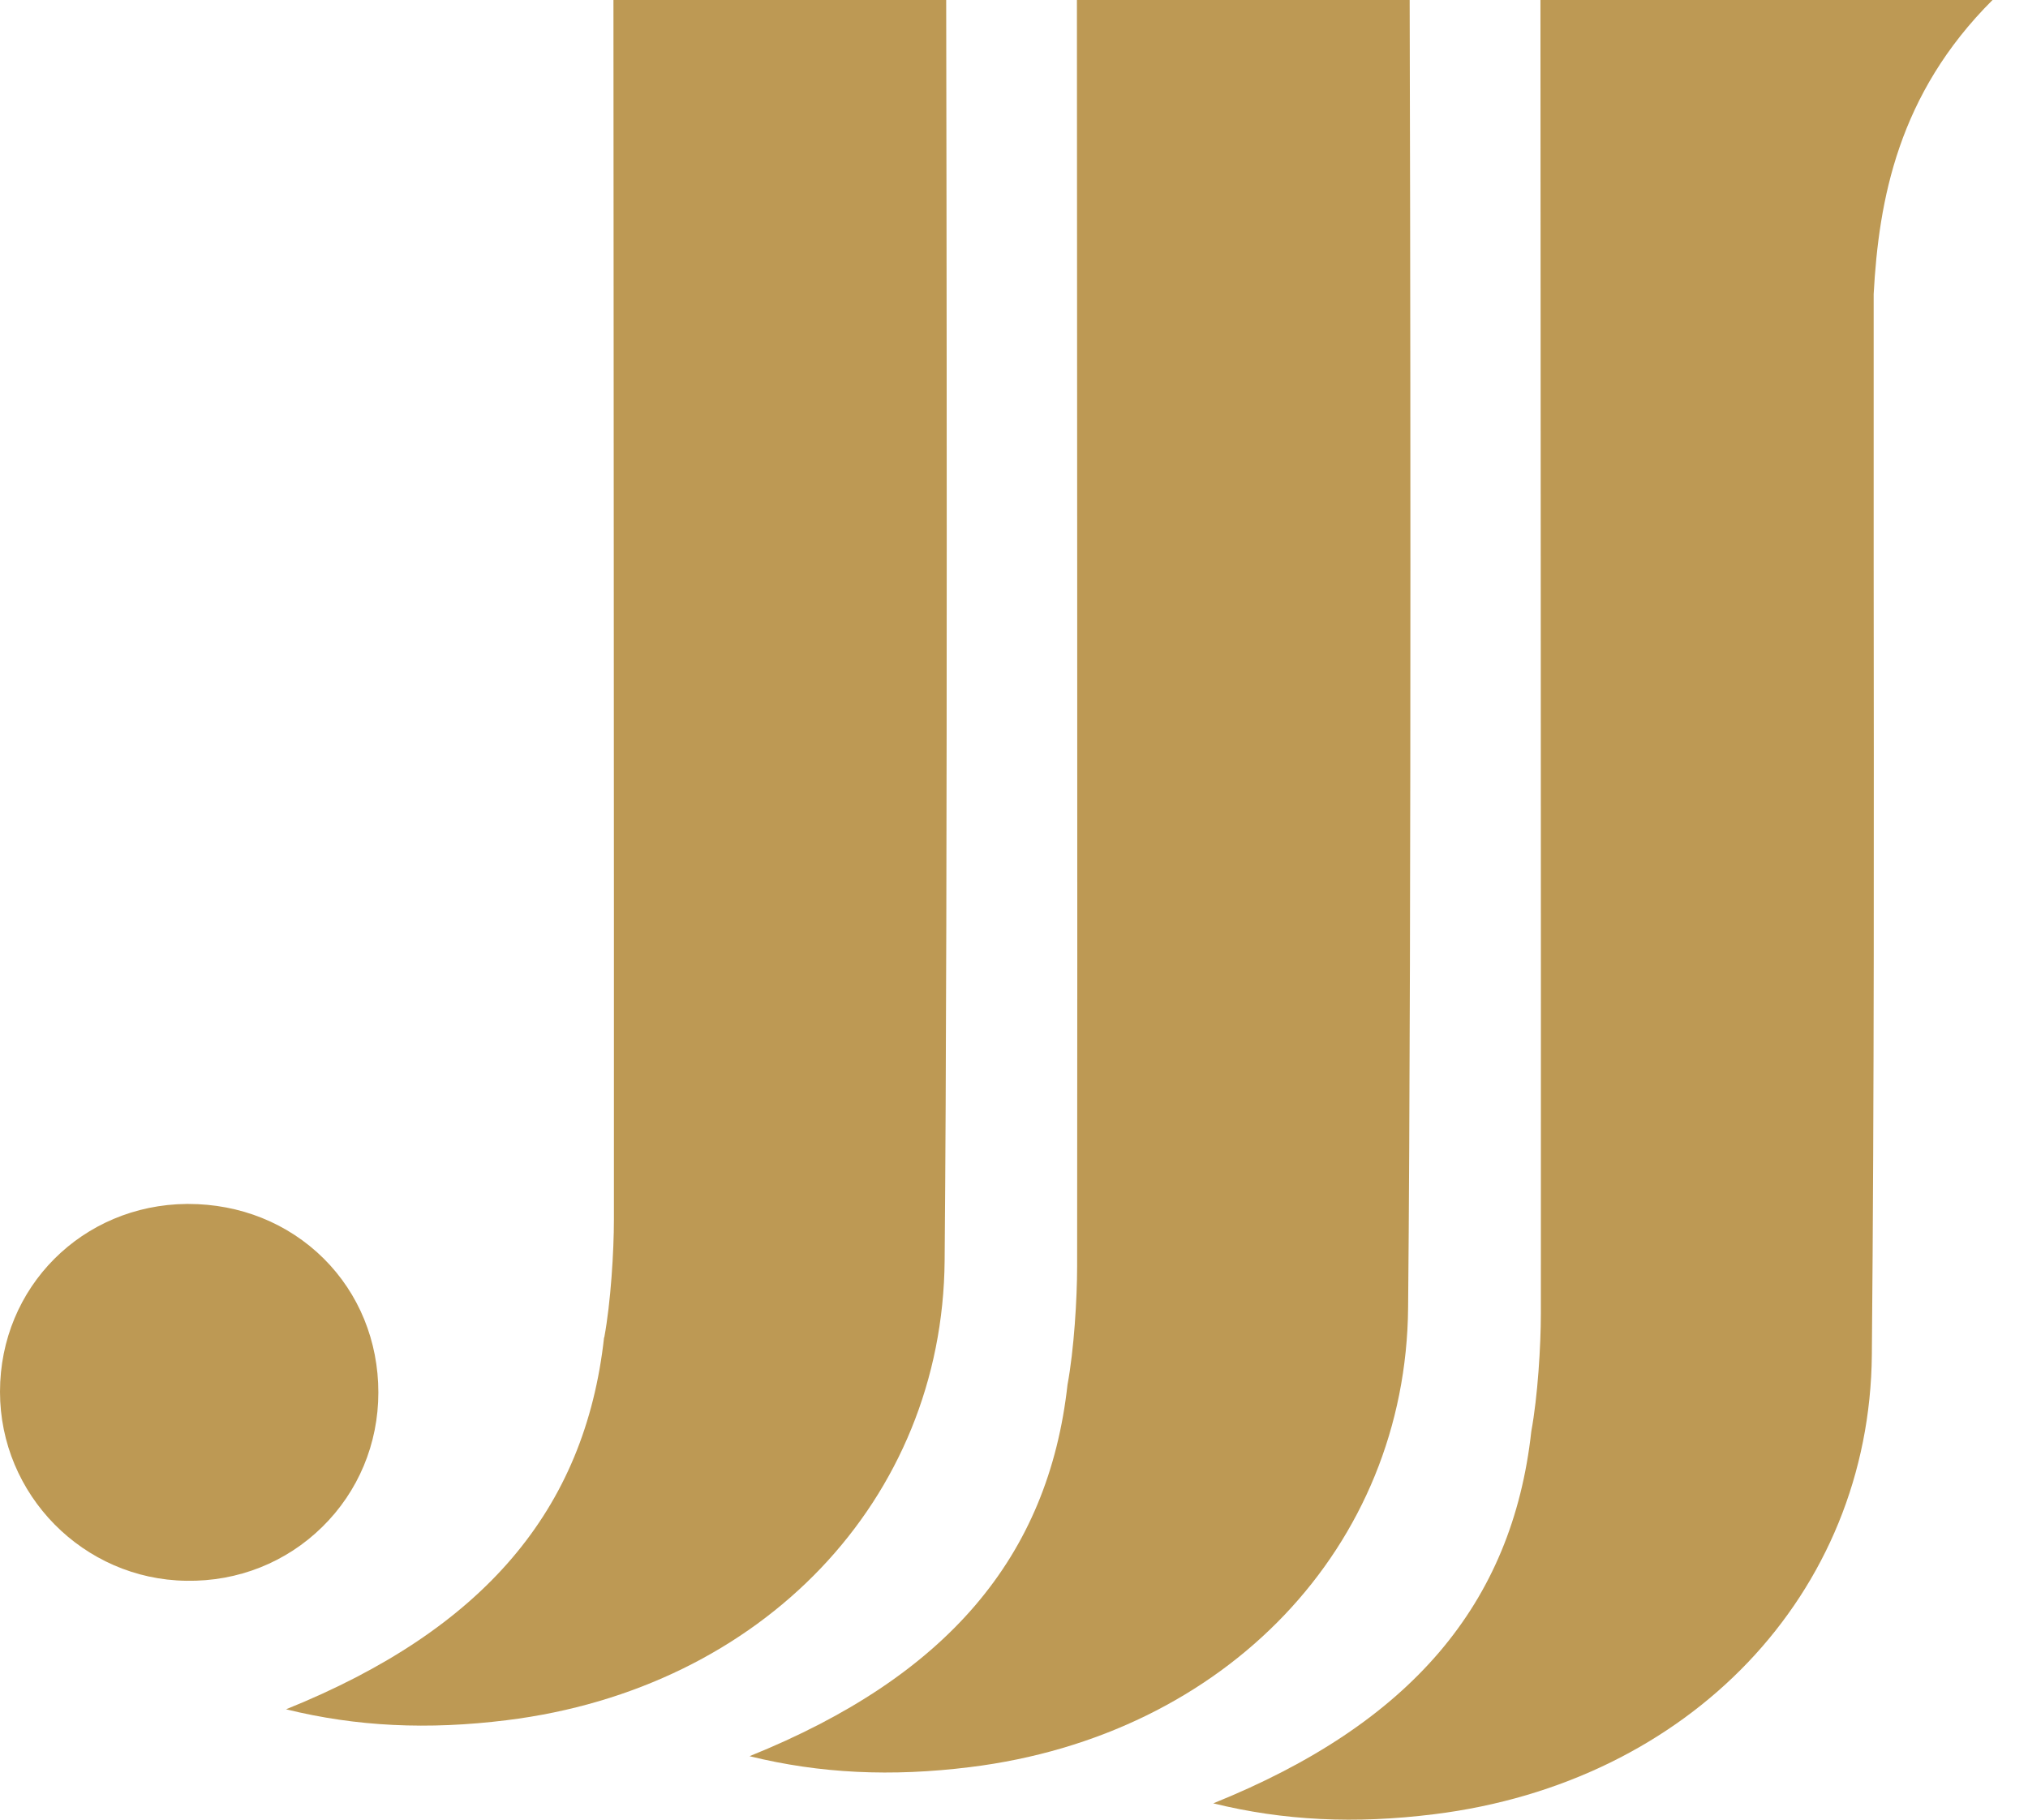 <svg width="39" height="35" viewBox="0 0 39 35" fill="none" xmlns="http://www.w3.org/2000/svg">
<path d="M0 26.77C0 28.75 1.603 30.38 3.584 30.405C4.577 30.422 5.505 30.05 6.197 29.37C6.889 28.691 7.276 27.771 7.276 26.783C7.276 25.795 6.902 24.88 6.223 24.205C5.54 23.529 4.62 23.157 3.619 23.157H3.593C1.586 23.174 0 24.756 0 26.77Z" fill="#BD9954"/>
<path d="M11.617 25.723C11.251 29.046 9.296 31.346 5.501 32.877C6.855 33.211 8.23 33.275 9.743 33.087C14.664 32.479 18.127 28.845 18.166 24.247C18.23 17.063 18.2 2.574 18.196 0H11.797C11.797 2.639 11.81 17.76 11.806 23.452C11.806 24.076 11.745 25.051 11.621 25.723H11.617Z" fill="#BD9954"/>
<path d="M20.53 26.625C20.164 29.948 18.209 32.248 14.414 33.779C15.768 34.113 17.143 34.177 18.656 33.989C23.577 33.382 27.04 29.747 27.079 25.15C27.148 17.948 27.118 2.651 27.109 0H20.71C20.71 2.716 20.723 18.654 20.714 24.358C20.714 24.983 20.654 25.958 20.53 26.629V26.625Z" fill="#BD9954"/>
<path d="M29.624 0C29.624 2.788 29.637 19.543 29.632 25.261C29.632 25.885 29.572 26.86 29.448 27.532C29.082 30.854 27.127 33.155 23.332 34.686C24.686 35.02 26.061 35.084 27.574 34.896C32.495 34.288 35.958 30.653 35.997 26.056C36.044 20.954 36.036 15.763 36.032 10.742C36.032 9.049 36.032 7.351 36.032 5.658C36.13 3.849 36.5 1.813 38.318 0H29.628H29.624Z" fill="#BD9954"/>
</svg>
